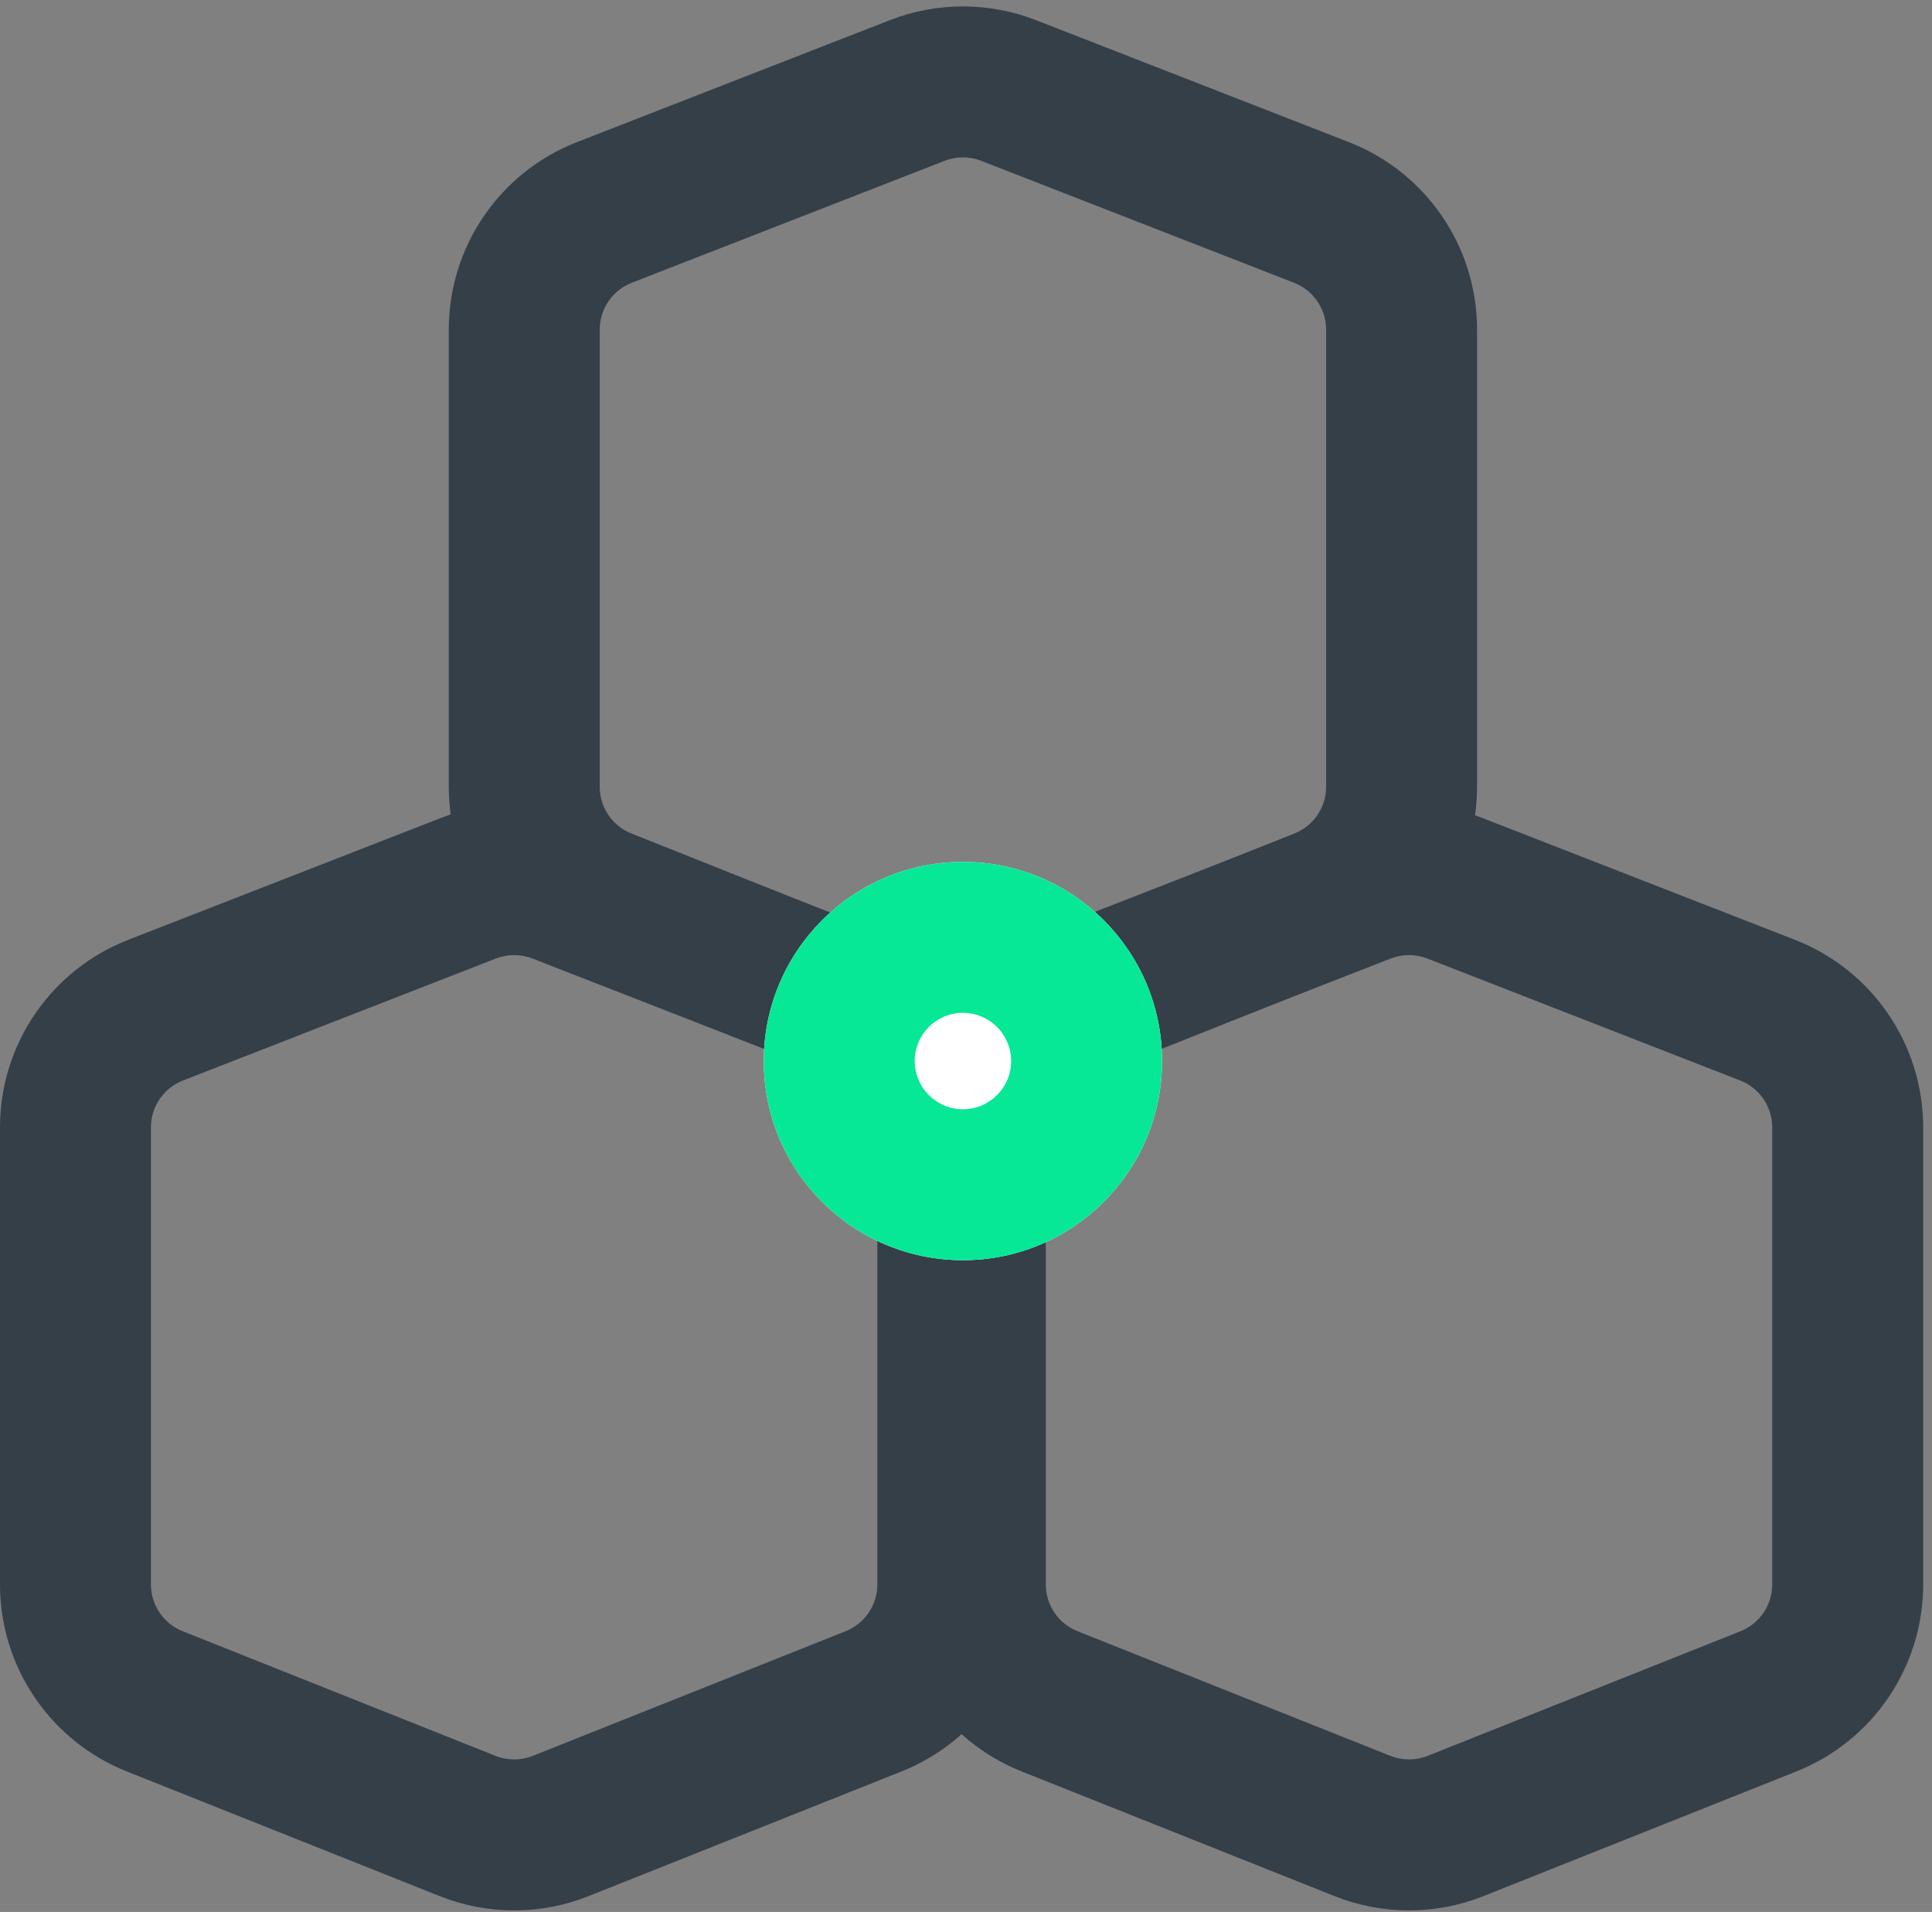 <svg width="192" height="190" viewBox="0 0 192 190" fill="none" xmlns="http://www.w3.org/2000/svg">
<rect x="0" y="0" width="192" height="190" fill="#808080" stroke="none"/>
<path fill-rule="evenodd" clip-rule="evenodd" d="M131.789 78.183V32.759C131.789 30.698 130.524 28.849 128.605 28.1L97.51 15.98C96.342 15.525 95.046 15.525 93.878 15.98L62.783 28.1C60.863 28.849 59.599 30.698 59.599 32.759V78.183C59.599 80.23 60.846 82.07 62.748 82.828L93.843 95.216C95.031 95.689 96.356 95.689 97.544 95.216L128.639 82.828C130.541 82.07 131.789 80.23 131.789 78.183ZM57.335 14.125C49.655 17.118 44.599 24.516 44.599 32.759V78.183C44.599 86.371 49.59 93.733 57.197 96.763L88.292 109.15C93.045 111.044 98.343 111.044 103.095 109.15L134.19 96.763C141.797 93.733 146.789 86.371 146.789 78.183V32.759C146.789 24.516 141.732 17.118 134.052 14.125L102.957 2.004C98.286 0.183 93.101 0.183 88.43 2.004L57.335 14.125Z" fill="#343F48"/>
<path fill-rule="evenodd" clip-rule="evenodd" d="M87.19 157.455V112.031C87.19 109.971 85.926 108.121 84.006 107.373L52.911 95.252C51.743 94.797 50.447 94.797 49.279 95.252L18.184 107.373C16.264 108.121 15 109.971 15 112.031V157.455C15 159.503 16.248 161.343 18.15 162.1L49.245 174.488C50.433 174.961 51.757 174.961 52.946 174.488L84.04 162.1C85.942 161.343 87.19 159.503 87.19 157.455ZM12.737 93.397C5.057 96.391 0 103.789 0 112.031V157.455C0 165.644 4.991 173.005 12.598 176.035L43.693 188.423C48.446 190.316 53.744 190.316 58.497 188.423L89.592 176.035C97.199 173.005 102.19 165.644 102.19 157.455V112.031C102.19 103.789 97.133 96.391 89.454 93.397L58.358 81.277C53.687 79.456 48.503 79.456 43.832 81.277L12.737 93.397Z" fill="#343F48"/>
<path fill-rule="evenodd" clip-rule="evenodd" d="M176.122 157.455V112.031C176.122 109.971 174.857 108.121 172.938 107.373L141.843 95.252C140.675 94.797 139.379 94.797 138.211 95.252L107.116 107.373C105.196 108.121 103.932 109.971 103.932 112.031V157.455C103.932 159.503 105.179 161.343 107.081 162.1L138.176 174.488C139.364 174.961 140.689 174.961 141.877 174.488L172.972 162.1C174.874 161.343 176.122 159.503 176.122 157.455ZM101.668 93.397C93.988 96.391 88.932 103.789 88.932 112.031V157.455C88.932 165.644 93.923 173.005 101.53 176.035L132.625 188.423C137.378 190.316 142.676 190.316 147.428 188.423L178.523 176.035C186.13 173.005 191.122 165.644 191.122 157.455V112.031C191.122 103.789 186.065 96.391 178.385 93.397L147.29 81.277C142.619 79.456 137.434 79.456 132.763 81.277L101.668 93.397Z" fill="#343F48"/>
<path d="M115.485 105.441C115.485 116.371 106.624 125.231 95.695 125.231C84.765 125.231 75.904 116.371 75.904 105.441C75.904 94.511 84.765 85.651 95.695 85.651C106.624 85.651 115.485 94.511 115.485 105.441Z" fill="white"/>
<path fill-rule="evenodd" clip-rule="evenodd" d="M95.695 110.231C98.34 110.231 100.485 108.087 100.485 105.441C100.485 102.795 98.34 100.651 95.695 100.651C93.049 100.651 90.904 102.795 90.904 105.441C90.904 108.087 93.049 110.231 95.695 110.231ZM95.695 125.231C106.624 125.231 115.485 116.371 115.485 105.441C115.485 94.511 106.624 85.651 95.695 85.651C84.765 85.651 75.904 94.511 75.904 105.441C75.904 116.371 84.765 125.231 95.695 125.231Z" fill="#07E897"/>
</svg>
